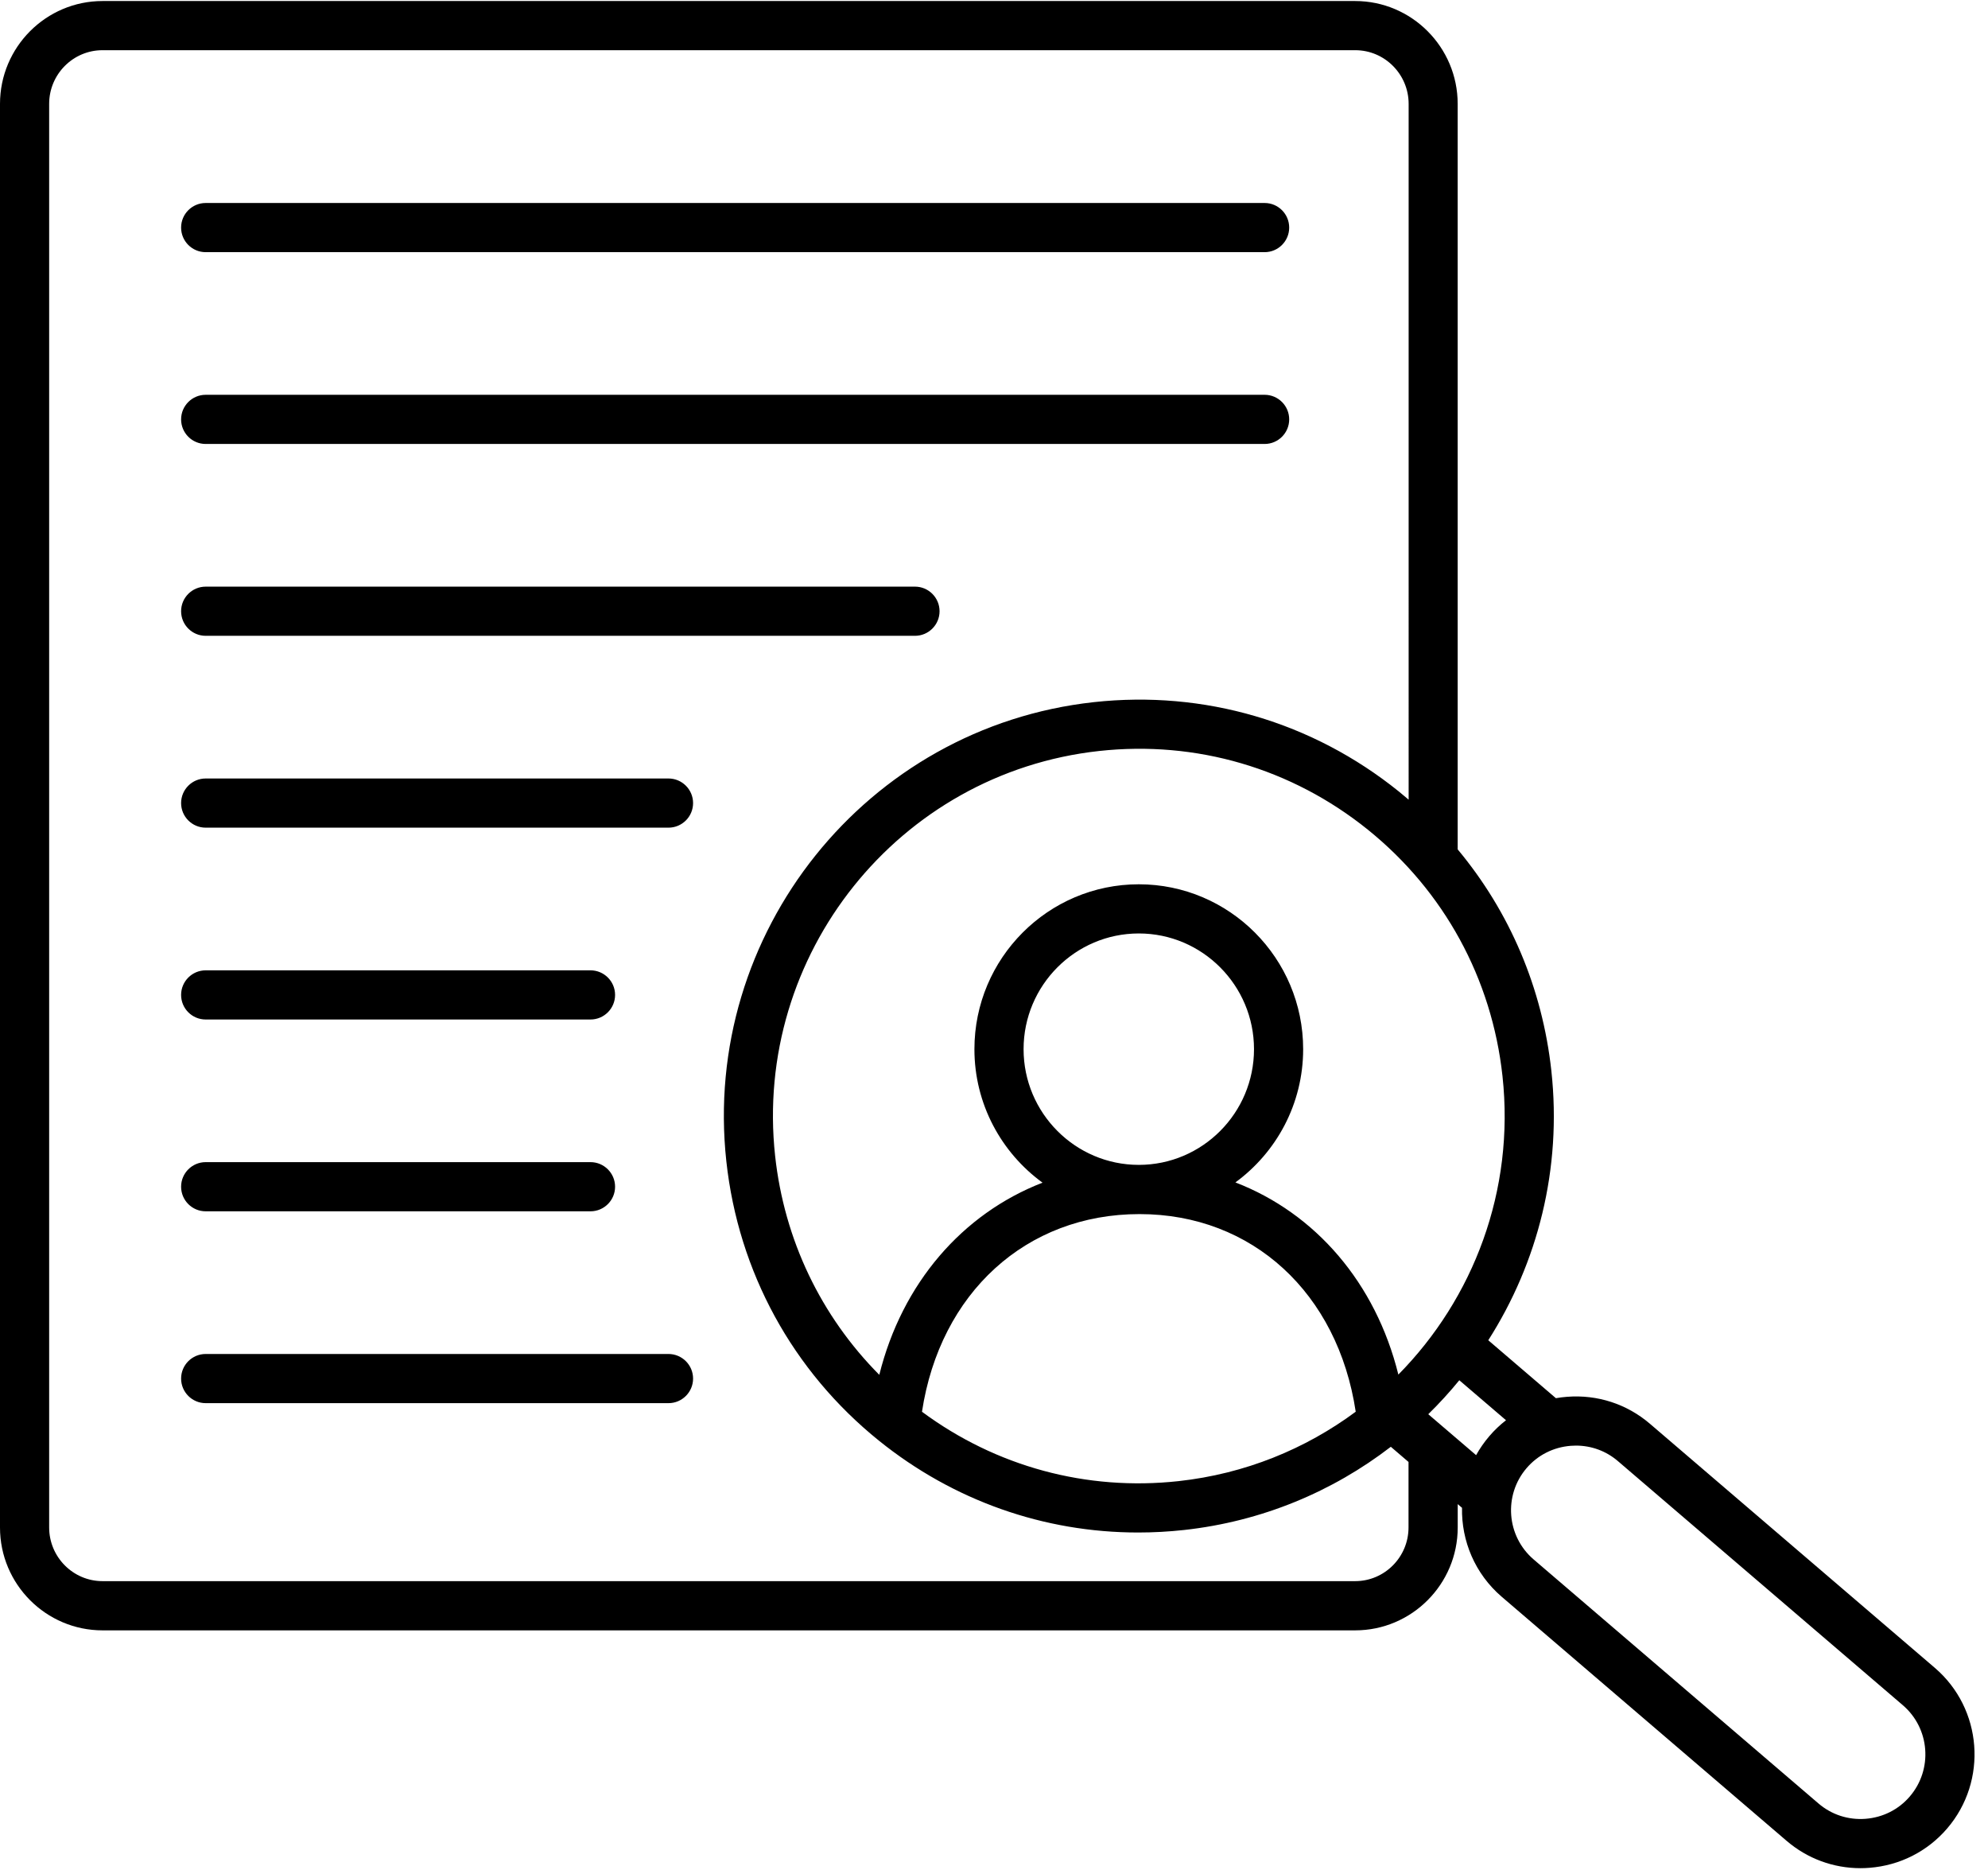 <?xml version="1.0" encoding="UTF-8"?>
<!DOCTYPE svg PUBLIC '-//W3C//DTD SVG 1.0//EN'
          'http://www.w3.org/TR/2001/REC-SVG-20010904/DTD/svg10.dtd'>
<svg height="456" preserveAspectRatio="xMidYMid meet" version="1.0" viewBox="15.0 28.2 485.3 455.7" width="485" xmlns="http://www.w3.org/2000/svg" xmlns:xlink="http://www.w3.org/1999/xlink" zoomAndPan="magnify"
><g id="change1_1"
  ><path d="M59.21,83.45c0-3.31,2.69-6,6-6h258.5c3.31,0,6,2.69,6,6s-2.69,6-6,6H65.21C61.89,89.45,59.21,86.76,59.21,83.45z M65.21,136.26h258.5c3.31,0,6-2.69,6-6s-2.69-6-6-6H65.21c-3.31,0-6,2.69-6,6S61.89,136.26,65.21,136.26z M65.21,183.08h173.15 c3.31,0,6-2.69,6-6s-2.69-6-6-6H65.21c-3.31,0-6,2.69-6,6S61.89,183.08,65.21,183.08z M178.18,217.9H65.21c-3.31,0-6,2.69-6,6 s2.69,6,6,6h112.98c3.31,0,6-2.69,6-6S181.5,217.9,178.18,217.9z M65.21,276.72h93.94c3.31,0,6-2.69,6-6s-2.69-6-6-6H65.21 c-3.31,0-6,2.69-6,6S61.89,276.72,65.21,276.72z M65.21,323.53h93.94c3.31,0,6-2.69,6-6s-2.69-6-6-6H65.21c-3.31,0-6,2.69-6,6 S61.89,323.53,65.21,323.53z M178.18,358.35H65.21c-3.31,0-6,2.69-6,6s2.69,6,6,6h112.98c3.31,0,6-2.69,6-6 S181.5,358.35,178.18,358.35z M490.34,474.14c-4.82,5.62-11.55,9.03-18.97,9.61c-0.74,0.06-1.47,0.09-2.2,0.09 c-6.63,0-12.96-2.33-18.02-6.66l-69.55-59.57c-6.57-5.63-9.86-13.68-9.7-21.72l-1.05-0.9v5.71c0,13.84-11.23,25.1-25.03,25.1H40.03 c-13.8,0-25.03-11.26-25.03-25.1V53.26c0-13.84,11.23-25.1,25.03-25.1h305.78c13.8,0,25.03,11.26,25.03,25.1V235.2 c12.7,15.22,20.67,33.86,22.87,54.04c2.61,23.95-3.35,46.89-15.4,65.76l16.51,14.14c0.89-0.16,1.8-0.27,2.72-0.34 c7.42-0.58,14.6,1.76,20.23,6.58l69.55,59.57C498.95,444.91,500.31,462.5,490.34,474.14z M381.78,290.54 c-2.59-23.8-14.27-45.16-32.87-60.15c-18.6-14.98-41.9-21.8-65.61-19.2h0c-48.96,5.37-84.43,49.7-79.08,98.83 c2.23,20.44,11.17,39.07,25.43,53.42c5.55-22.33,20.27-39.32,39.85-46.9c-10.06-7.32-16.63-19.19-16.63-32.58 c0-22.19,18-40.24,40.13-40.24c22.12,0,40.12,18.05,40.12,40.24c0,13.35-6.53,25.2-16.54,32.52c19.55,7.54,34.24,24.53,39.78,46.9 C374.67,344.83,384.82,318.47,381.78,290.54z M293,312.2c15.51,0,28.12-12.67,28.12-28.24s-12.62-28.24-28.12-28.24 c-15.51,0-28.13,12.67-28.13,28.24S277.5,312.2,293,312.2z M240.07,372.45c18.08,13.38,40.17,19.39,62.64,16.93 c16.23-1.78,30.97-7.84,43.24-16.94c-4.36-28.97-25.25-48.23-52.77-48.23C265.5,324.2,244.47,343.46,240.07,372.45z M358.85,384.71 l-4.33-3.71c-14.2,10.93-31.45,18.22-50.5,20.31c-3.75,0.41-7.49,0.61-11.2,0.61c-22.96,0-45.08-7.77-63.24-22.4 c-21.1-16.99-34.33-41.21-37.27-68.19c-6.07-55.7,34.17-105.97,89.7-112.06c26.9-2.95,53.34,4.79,74.45,21.79 c0.82,0.66,1.62,1.33,2.41,2.01V53.26c0-7.22-5.85-13.1-13.03-13.1H40.03c-7.19,0-13.03,5.87-13.03,13.1v347.43 c0,7.22,5.85,13.1,13.03,13.1h305.78c7.19,0,13.03-5.88,13.03-13.1V384.71z M375.34,383.04c0.9-1.62,1.97-3.17,3.22-4.63 c1.24-1.45,2.61-2.75,4.08-3.89l-11.4-9.76c-2.37,2.9-4.9,5.67-7.58,8.29L375.34,383.04z M479.5,444.06l-69.55-59.57 c-2.87-2.46-6.46-3.78-10.24-3.78c-0.42,0-0.84,0.02-1.26,0.05c-4.23,0.33-8.06,2.26-10.79,5.45c-5.67,6.62-4.9,16.61,1.72,22.28 l69.55,59.57c3.19,2.73,7.27,4.06,11.49,3.73c4.23-0.33,8.06-2.26,10.79-5.45C486.89,459.72,486.12,449.72,479.5,444.06z"
  /></g
></svg
>
